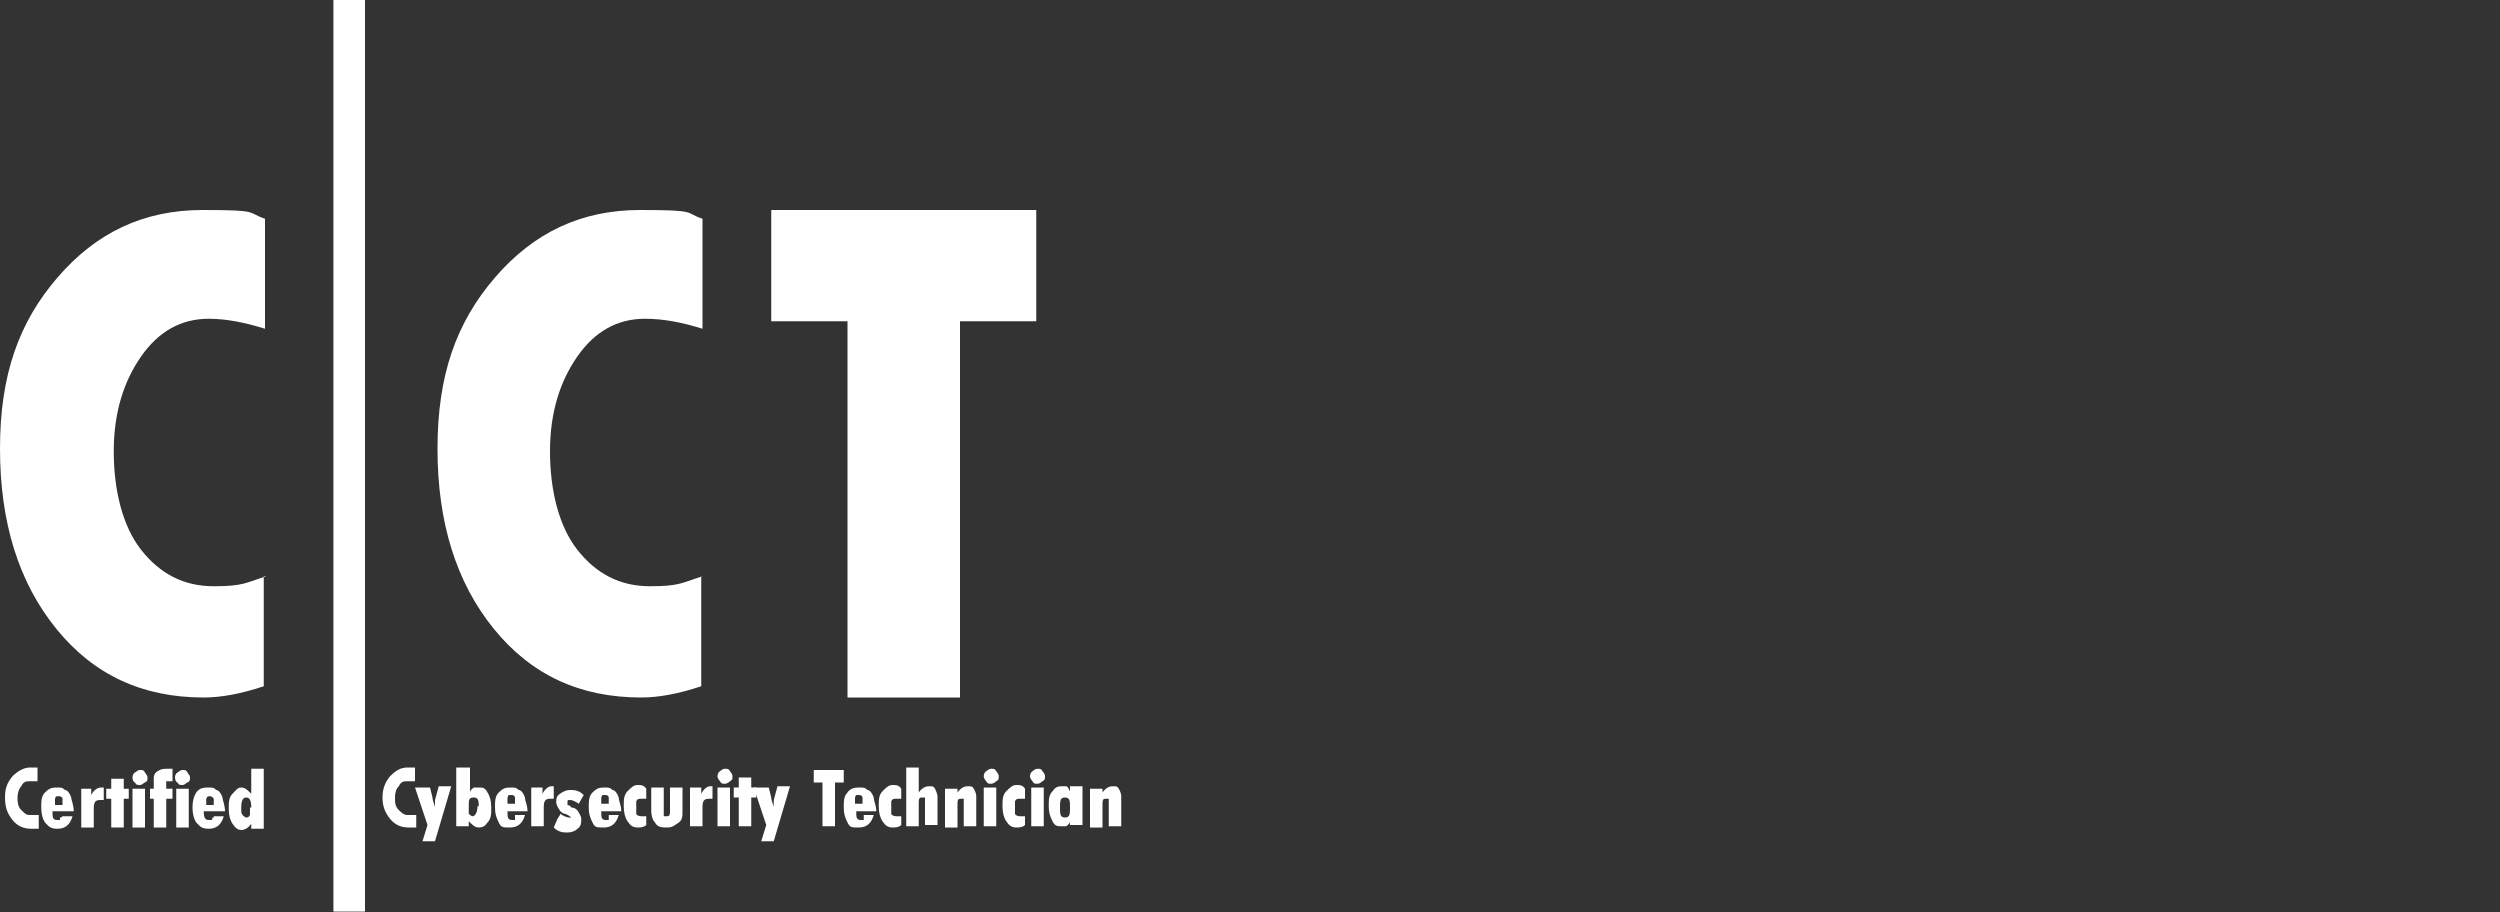 <svg xmlns="http://www.w3.org/2000/svg" xmlns:xlink="http://www.w3.org/1999/xlink" viewBox="0 0 200 73"><rect x="0" y="0" width="200" height="73" fill="#333333" stroke="none"/><defs><style>      .cls-1 {        fill: #fff;      }      .cls-2 {        clip-path: url(#clippath);      }    </style><clipPath id="clippath"><rect class="cls-1" x="26.7" width="2.5" height="72.9"></rect></clipPath></defs><g><g id="Layer_1"><g id="Layer_1-2" data-name="Layer_1"><g><path class="cls-1" d="M21.1,46.1v8.8c-1.8.6-3.4.9-4.8.9-4.9,0-8.8-1.8-11.8-5.5S0,41.8,0,35.9s1.5-10.1,4.6-13.7,6.9-5.4,11.6-5.4,3.5.2,5,.7v8.8c-1.6-.5-3.1-.8-4.5-.8-2.2,0-4,1-5.4,3s-2.2,4.5-2.2,7.6.7,6,2.2,7.9,3.4,2.9,5.8,2.9,2.6-.3,4.2-.8h-.2Z"></path><path class="cls-1" d="M56.1,46.1v8.8c-1.8.6-3.4.9-4.8.9-4.9,0-8.8-1.8-11.8-5.5s-4.5-8.5-4.5-14.4,1.5-10.1,4.6-13.7,6.9-5.4,11.6-5.4,3.5.2,5,.7v8.8c-1.6-.5-3.1-.8-4.6-.8-2.2,0-4,1-5.4,3s-2.2,4.5-2.2,7.6.7,6,2.2,7.9,3.4,2.9,5.8,2.9,2.6-.3,4.2-.8h0Z"></path><path class="cls-1" d="M61.7,16.8h21.2v8.9h-6.1v30.1h-9v-30.1h-6.1s0-8.9,0-8.9Z"></path><g><rect class="cls-1" x="26.7" width="2.5" height="72.9"></rect><g><rect class="cls-1" x="26.7" width="2.5" height="72.9"></rect><g class="cls-2"><rect class="cls-1" x="26.7" width="2.5" height="72.9"></rect></g></g></g><g><path class="cls-1" d="M33.3,65.1v1.1c-.2,0-.4,0-.6,0-.6,0-1.1-.2-1.5-.7s-.6-1-.6-1.7.2-1.2.6-1.7c.4-.4.8-.7,1.4-.7s.4,0,.6,0v1.1h-.6c-.3,0-.5,0-.7.4-.2.2-.3.5-.3.9s0,.7.3,1c.2.2.4.4.7.4s.3,0,.5,0h.2Z"></path><path class="cls-1" d="M33.4,63h1l.2.8c0,.3.2.6.2.8h0c0-.3,0-.4,0-.6l.3-1.1h1l-1.3,4.4h-1l.4-1.3-1-3h0Z"></path><path class="cls-1" d="M36.6,61.4h1v2h0c0-.2.2-.3.3-.4,0,0,.2,0,.4,0,.3,0,.5,0,.7.4.2.3.3.7.3,1.2s0,.9-.3,1.2c-.2.3-.4.4-.7.4s-.5-.2-.8-.5h0v.4h-1v-4.7h0ZM38.3,64.6c0-.5,0-.8-.4-.8s-.4.2-.4.7v.6c0,0,.2.2.3.2.2,0,.4-.3.4-.8h.1Z"></path><path class="cls-1" d="M41.2,65.2h.8c-.2.7-.6,1-1.2,1s-.7,0-.9-.4-.3-.7-.3-1.2,0-.9.3-1.2.5-.4.9-.4.5,0,.7.2c.2,0,.4.3.5.6,0,.3.2.6.2,1.1h-1.6c0,.5,0,.7.4.7s.2,0,.2,0c0,0,0,0,0-.2v-.2ZM40.5,64.3h.7v-.5c0,0,0-.2-.3-.2s-.2,0-.3.2v.5h-.1Z"></path><path class="cls-1" d="M43.4,63v.5h0c.2-.4.5-.6.7-.6h.2v1h-.3c-.4,0-.5.2-.5.7v1.5h-1v-3.1s.9,0,.9,0Z"></path><path class="cls-1" d="M44.8,65.1c.3.2.6.3.7.3h.2c.1,0,0,0,0,0h0c0,0-.2-.2-.5-.3-.2,0-.4-.2-.5-.4,0,0-.2-.3-.2-.5,0-.3,0-.5.3-.7s.5-.3.8-.3.7,0,1.1.4l-.4.7c-.3-.2-.5-.3-.7-.3s-.2,0-.2.2v.2c0,0,.2,0,.3.2.3,0,.5.2.6.4,0,0,.2.3.2.5,0,.3,0,.6-.3.8-.2.2-.5.3-.8.3s-.7,0-1.1-.4l.3-.7.2-.3Z"></path><path class="cls-1" d="M48.7,65.2h.8c-.2.7-.6,1-1.2,1s-.7,0-.9-.4-.3-.7-.3-1.2,0-.9.3-1.2.5-.4.9-.4.5,0,.7.2c.2,0,.4.3.5.6,0,.3.2.6.2,1.1h-1.6c0,.5,0,.7.4.7s.2,0,.2,0c0,0,0,0,0-.2v-.2ZM48,64.3h.7v-.5c0,0,0-.2-.3-.2s-.2,0-.3.2v.5h-.1Z"></path><path class="cls-1" d="M51.7,65.2v.8c-.2.2-.5.2-.7.2-.4,0-.6-.2-.8-.5s-.3-.7-.3-1.2,0-.9.3-1.2.5-.5.8-.5.5,0,.7.3v.8c0,0-.3,0-.4,0-.2,0-.3,0-.4.2,0,0,0,.3,0,.5s0,.4,0,.5.2.2.4.2.2,0,.4,0h0Z"></path><path class="cls-1" d="M52.1,63h1v2.3s0,0,.2,0c.2,0,.3,0,.3-.4v-1.9h1v1.8c0,.5,0,.8-.3,1s-.5.4-.9.4-.8,0-1-.4c-.2-.2-.3-.6-.3-.9v-1.9h0Z"></path><path class="cls-1" d="M56.1,63v.5h0c.2-.4.5-.6.7-.6h.2v1h-.3c-.4,0-.5.2-.5.7v1.5h-1v-3.1s.9,0,.9,0Z"></path><path class="cls-1" d="M57.4,62.1c0,0,0-.3.2-.4,0,0,.2-.2.4-.2s.3,0,.4.2c0,0,.2.2.2.4s0,.3-.2.4c0,0-.2.2-.4.2s-.3,0-.4-.2c0,0-.2-.2-.2-.4ZM57.4,63h1v3.1h-1v-3.1Z"></path><path class="cls-1" d="M59.1,62.2h1v.8h.4v.8h-.4v2.3h-1v-2.3h-.4v-.8h.4v-.8Z"></path><path class="cls-1" d="M60.5,63h1l.2.8c0,.3.2.6.2.8h0c0-.3,0-.4,0-.6l.3-1.1h1l-1.3,4.4h-1l.4-1.3-1-3h0Z"></path><path class="cls-1" d="M65,61.6h2.5v1h-.7v3.5h-1v-3.5h-.7v-1h-.1Z"></path><path class="cls-1" d="M69.1,65.2h.8c-.2.7-.6,1-1.2,1s-.7,0-.9-.4-.3-.7-.3-1.2,0-.9.3-1.2c.2-.3.5-.4.9-.4s.5,0,.7.2c.2,0,.4.3.5.6,0,.3.2.6.2,1.1h-1.6c0,.5,0,.7.4.7s.2,0,.2,0c0,0,0,0,0-.2v-.2ZM68.3,64.3h.7v-.5c0,0,0-.2-.3-.2s-.2,0-.3.2v.5h0Z"></path><path class="cls-1" d="M72.1,65.2v.8c-.2.2-.5.2-.7.2-.4,0-.6-.2-.8-.5-.2-.3-.3-.7-.3-1.2s0-.9.3-1.2.5-.5.8-.5.5,0,.7.3v.8c0,0-.3,0-.4,0-.2,0-.3,0-.4.2,0,0,0,.3,0,.5s0,.4,0,.5.2.2.4.2.2,0,.4,0h0Z"></path><path class="cls-1" d="M72.5,61.4h1v2h0c.2-.3.5-.5.8-.5s.4,0,.5.2c0,0,.2.4.2.6v2.3h-1v-2.2s0,0-.2,0c-.2,0-.3,0-.3.4v1.9h-1v-4.7h0Z"></path><path class="cls-1" d="M76.6,63v.4h0c.2-.3.5-.5.8-.5s.4,0,.5.2c0,0,.2.3.2.6v2.4h-1v-2.2c0,0,0,0-.2,0-.2,0-.3,0-.3.4v1.9h-1v-3.1h1Z"></path><path class="cls-1" d="M78.7,62.1c0,0,0-.3.2-.4,0,0,.2-.2.4-.2s.3,0,.4.2c0,0,.2.2.2.4s0,.3-.2.4c0,0-.2.2-.4.2s-.3,0-.4-.2c0,0-.2-.2-.2-.4ZM78.7,63h1v3.1h-1v-3.1Z"></path><path class="cls-1" d="M82,65.2v.8c-.2.2-.5.2-.7.2-.4,0-.6-.2-.8-.5-.2-.3-.3-.7-.3-1.2s0-.9.3-1.2.5-.5.8-.5.5,0,.7.3v.8c0,0-.3,0-.4,0-.2,0-.3,0-.4.2,0,0,0,.3,0,.5s0,.4,0,.5.2.2.4.2.2,0,.4,0h0Z"></path><path class="cls-1" d="M82.4,62.1c0,0,0-.3.2-.4,0,0,.2-.2.4-.2s.3,0,.4.2c0,0,.2.2.2.4s0,.3-.2.4c0,0-.2.2-.4.2s-.3,0-.4-.2c0,0-.2-.2-.2-.4ZM82.5,63h1v3.1h-1v-3.1Z"></path><path class="cls-1" d="M85.6,66.1v-.4h0c0,.2-.2.3-.3.4,0,0-.2,0-.4,0-.3,0-.5,0-.7-.4s-.3-.7-.3-1.2,0-.9.3-1.2c.2-.3.4-.4.7-.4s.3,0,.4,0,.2.2.3.4h0v-.4h1v3.1h-1ZM85.6,64.6c0-.5,0-.8-.4-.8s-.4.3-.4.8,0,.8.4.8.4-.3.4-.8Z"></path><path class="cls-1" d="M88.2,63v.4h0c.2-.3.5-.5.8-.5s.4,0,.5.2c0,0,.2.3.2.6v2.4h-1v-2.2c0,0,0,0-.2,0-.2,0-.3,0-.3.4v1.9h-1v-3.1h1Z"></path></g><g><path class="cls-1" d="M3.1,65.2v1.1c-.2,0-.4,0-.6,0-.6,0-1.1-.2-1.5-.7s-.6-1-.6-1.8.2-1.2.6-1.7c.4-.4.9-.7,1.4-.7h.6v1.1h-.6c-.3,0-.5,0-.7.4-.2.2-.3.6-.3.9s0,.7.3,1,.4.4.7.4.3,0,.5,0h.2Z"></path><path class="cls-1" d="M5,65.3h.8c-.2.7-.6,1-1.2,1s-.7-.2-1-.5c-.2-.3-.3-.7-.3-1.2s0-.9.3-1.2.5-.4.9-.4.5,0,.7.2c.2,0,.4.3.5.6,0,.2.2.6.2,1.1h-1.7c0,.5,0,.7.4.7s.2,0,.2,0c0,0,0,0,0-.2h.1ZM4.3,64.4h.7v-.5c0,0,0-.2-.3-.2s-.2,0-.3.2v.5h0Z"></path><path class="cls-1" d="M7.3,63.1v.5h0c.2-.4.5-.6.8-.6s0,0,.2,0v1h-.3c-.4,0-.5.2-.5.7v1.5h-1v-3.1h1-.2Z"></path><path class="cls-1" d="M8.9,62.3h1v.8h.4v.8h-.4v2.3h-1v-2.3h-.4v-.8h.4v-.8Z"></path><path class="cls-1" d="M10.6,62.2c0,0,0-.3.2-.4s.2-.2.4-.2.3,0,.4.2.2.2.2.4,0,.3-.2.4c-.1,0-.2.2-.4.2s-.3,0-.4-.2c-.1,0-.2-.2-.2-.4ZM10.6,63.1h1v3.1h-1v-3.1Z"></path><path class="cls-1" d="M12.3,63.1v-.7c0-.3,0-.5.3-.7s.5-.2.8-.2h.4v1h-.5c0,0,0,0,0,.2v.4h.5v.8h-.5v2.3h-1v-2.3h-.3v-.8h.3Z"></path><path class="cls-1" d="M14,62.2c0,0,0-.3.2-.4s.2-.2.4-.2.3,0,.4.2.2.2.2.4,0,.3-.2.4c-.1,0-.2.2-.4.2s-.3,0-.4-.2c-.1,0-.2-.2-.2-.4ZM14.1,63.1h1v3.1h-1v-3.1Z"></path><path class="cls-1" d="M17.1,65.3h.8c-.2.7-.6,1-1.2,1s-.7-.2-1-.5c-.2-.3-.3-.7-.3-1.2s.1-.9.3-1.2.5-.4.9-.4.5,0,.7.2c.2,0,.4.3.5.6,0,.2.2.6.2,1.1h-1.7c0,.5.1.7.4.7s.2,0,.2,0c0,0,.1,0,.1-.2h.1ZM16.4,64.4h.7v-.5c0,0-.1-.2-.3-.2s-.2,0-.3.2v.5h-.1Z"></path><path class="cls-1" d="M20.1,61.5h1v4.8h-1v-.4h0c-.2.3-.5.5-.8.5s-.5-.2-.7-.5-.3-.7-.3-1.2,0-.9.3-1.2.4-.5.7-.5.5.2.8.5v-2ZM20.1,64.6c0-.5-.1-.8-.4-.8s-.4.3-.4.8,0,.4.1.6c0,0,.2.2.3.2s.2,0,.3-.2v-.6h.1Z"></path></g></g></g></g></g></svg>